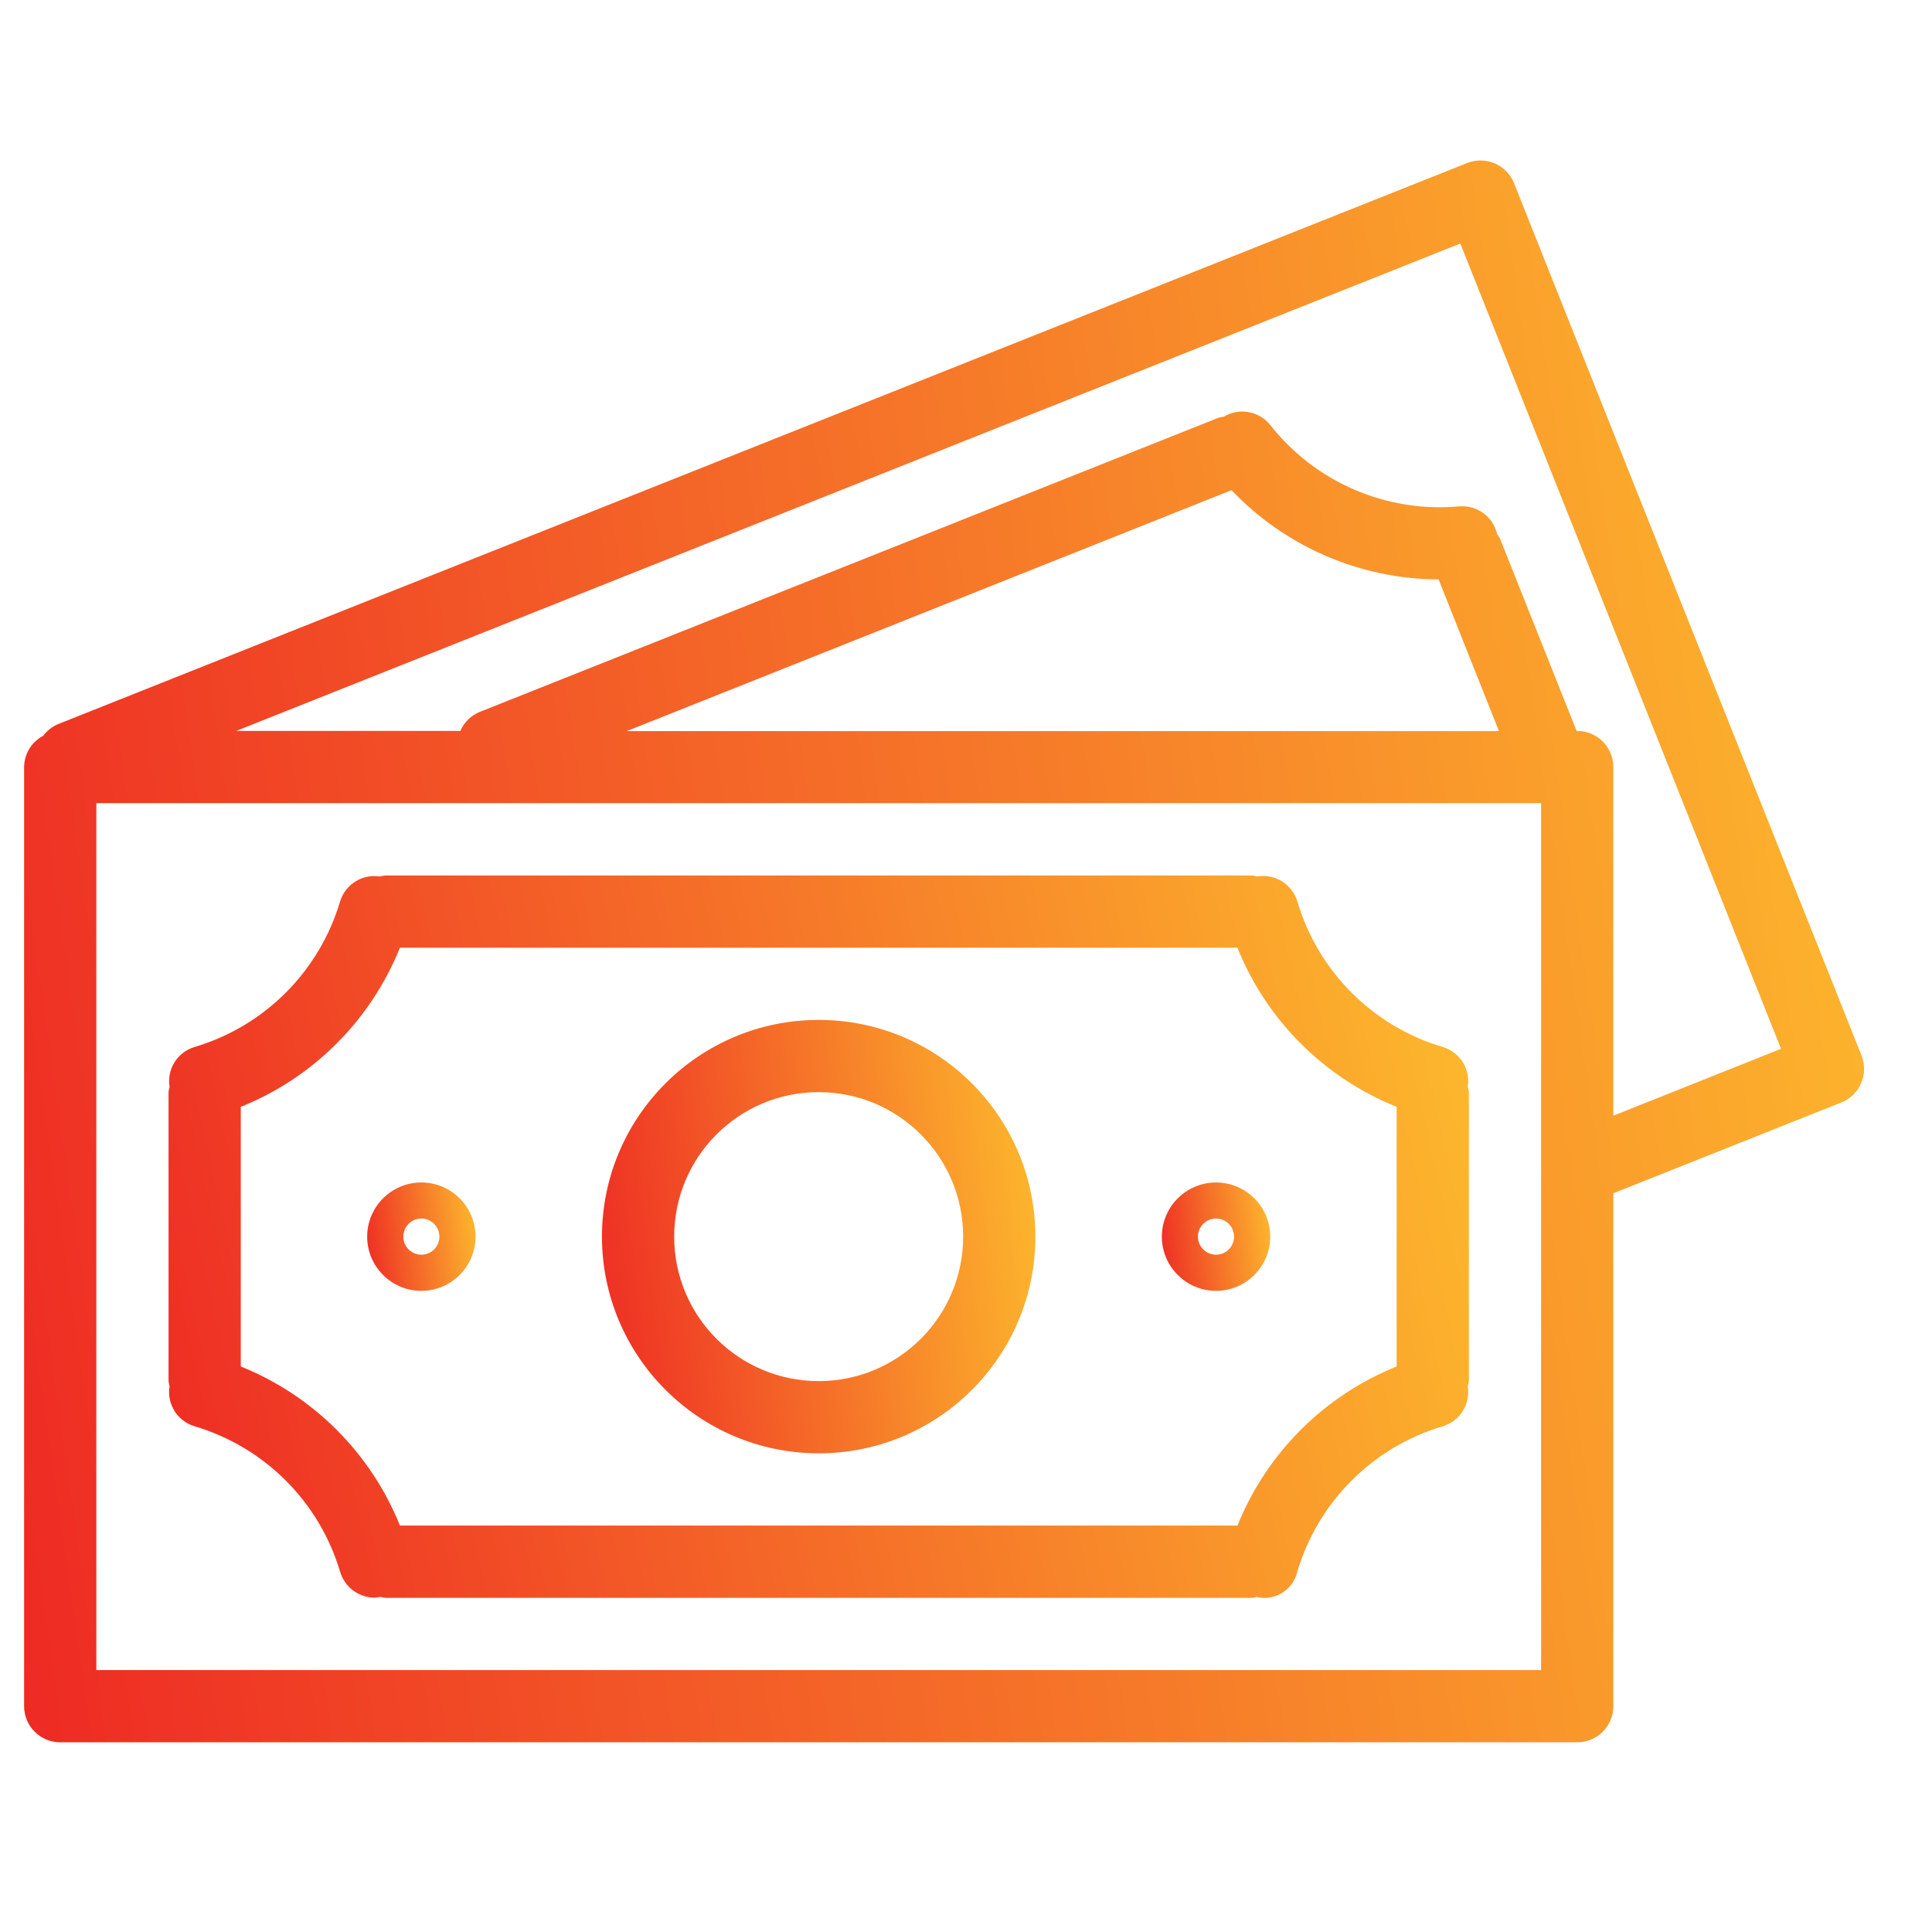 <svg width="21" height="21" viewBox="0 0 21 21" fill="none" xmlns="http://www.w3.org/2000/svg">
<g clip-path="url(#clip0_107_665)">
<path d="M20.234 11.473C20.234 11.473 20.234 11.473 20.234 11.473L16.457 1.992C16.377 1.79 16.149 1.692 15.947 1.772C15.947 1.772 15.947 1.772 15.947 1.772L0.628 7.872C0.566 7.899 0.511 7.942 0.471 7.997C0.344 8.063 0.263 8.194 0.262 8.338V18.546C0.262 18.762 0.438 18.938 0.654 18.938H17.144C17.361 18.938 17.536 18.762 17.536 18.546V12.97L20.015 11.983C20.216 11.903 20.314 11.675 20.234 11.473ZM16.751 18.153H1.047V8.73H16.751V18.153ZM6.812 7.947L13.386 5.328C13.973 5.944 14.786 6.295 15.637 6.298L16.293 7.947H6.812ZM17.536 12.127V8.338C17.536 8.121 17.361 7.945 17.144 7.945H17.137L16.305 5.856C16.296 5.838 16.286 5.822 16.273 5.806C16.231 5.617 16.056 5.488 15.863 5.504C15.071 5.576 14.296 5.243 13.805 4.617C13.682 4.466 13.467 4.429 13.301 4.53C13.282 4.532 13.264 4.535 13.246 4.54L5.22 7.736C5.123 7.774 5.045 7.849 5.004 7.945H2.567L15.873 2.647L19.359 11.4L17.536 12.127Z" fill="url(#paint0_linear_107_665)"/>
<path d="M2.112 15.502C2.875 15.728 3.471 16.323 3.697 17.085C3.747 17.252 3.9 17.366 4.073 17.366C4.094 17.364 4.114 17.361 4.134 17.357C4.151 17.362 4.17 17.365 4.188 17.368H13.61C13.626 17.366 13.642 17.362 13.658 17.358C13.854 17.406 14.052 17.285 14.1 17.089C14.1 17.088 14.1 17.088 14.1 17.087C14.326 16.324 14.922 15.728 15.685 15.502C15.87 15.445 15.985 15.261 15.954 15.07C15.96 15.051 15.963 15.032 15.966 15.012V11.871C15.963 11.852 15.96 11.832 15.954 11.813C15.985 11.622 15.87 11.438 15.685 11.381C14.922 11.156 14.326 10.559 14.101 9.796C14.044 9.61 13.858 9.494 13.665 9.527C13.647 9.522 13.629 9.518 13.61 9.516H4.188C4.168 9.518 4.148 9.522 4.129 9.527C3.938 9.497 3.754 9.612 3.697 9.797C3.471 10.559 2.875 11.156 2.112 11.381C1.927 11.438 1.812 11.622 1.843 11.813C1.838 11.832 1.834 11.852 1.832 11.871V15.012C1.834 15.031 1.838 15.049 1.843 15.067C1.811 15.259 1.926 15.445 2.112 15.502ZM2.617 12.031C3.406 11.714 4.03 11.089 4.347 10.301H13.45C13.767 11.089 14.392 11.714 15.181 12.031V14.853C14.393 15.17 13.768 15.794 13.451 16.582H4.347C4.03 15.794 3.405 15.17 2.617 14.853V12.031Z" fill="url(#paint1_linear_107_665)"/>
<path d="M8.899 15.797C10.2 15.797 11.254 14.743 11.254 13.442C11.254 12.141 10.2 11.086 8.899 11.086C7.598 11.086 6.543 12.141 6.543 13.442C6.544 14.742 7.598 15.796 8.899 15.797ZM8.899 11.871C9.766 11.871 10.469 12.574 10.469 13.442C10.469 14.309 9.766 15.012 8.899 15.012C8.031 15.012 7.328 14.309 7.328 13.442C7.328 12.574 8.031 11.871 8.899 11.871Z" fill="url(#paint2_linear_107_665)"/>
<path d="M4.58 14.031C4.905 14.031 5.169 13.767 5.169 13.442C5.169 13.117 4.905 12.853 4.58 12.853C4.255 12.853 3.991 13.117 3.991 13.442C3.991 13.767 4.255 14.031 4.58 14.031ZM4.58 13.245C4.689 13.245 4.776 13.333 4.776 13.442C4.776 13.55 4.689 13.638 4.58 13.638C4.472 13.638 4.384 13.55 4.384 13.442C4.384 13.333 4.472 13.245 4.58 13.245Z" fill="url(#paint3_linear_107_665)"/>
<path d="M13.218 14.031C13.543 14.031 13.807 13.767 13.807 13.442C13.807 13.117 13.543 12.853 13.218 12.853C12.893 12.853 12.629 13.117 12.629 13.442C12.629 13.767 12.893 14.031 13.218 14.031ZM13.218 13.245C13.326 13.245 13.414 13.333 13.414 13.442C13.414 13.55 13.326 13.638 13.218 13.638C13.109 13.638 13.021 13.55 13.021 13.442C13.021 13.333 13.109 13.245 13.218 13.245Z" fill="url(#paint4_linear_107_665)"/>
</g>
<defs>
<linearGradient id="paint0_linear_107_665" x1="20.253" y1="1.934" x2="-1.684" y2="5.068" gradientUnits="userSpaceOnUse">
<stop stop-color="#fdbb2d"/>
<stop offset="1" stop-color="#ee2a24"/>
</linearGradient>
<linearGradient id="paint1_linear_107_665" x1="15.959" y1="9.602" x2="0.877" y2="12.936" gradientUnits="userSpaceOnUse">
<stop stop-color="#fdbb2d"/>
<stop offset="1" stop-color="#ee2a24"/>
</linearGradient>
<linearGradient id="paint2_linear_107_665" x1="11.252" y1="11.138" x2="6.058" y2="11.776" gradientUnits="userSpaceOnUse">
<stop stop-color="#fdbb2d"/>
<stop offset="1" stop-color="#ee2a24"/>
</linearGradient>
<linearGradient id="paint3_linear_107_665" x1="5.168" y1="12.866" x2="3.87" y2="13.025" gradientUnits="userSpaceOnUse">
<stop stop-color="#fdbb2d"/>
<stop offset="1" stop-color="#ee2a24"/>
</linearGradient>
<linearGradient id="paint4_linear_107_665" x1="13.806" y1="12.866" x2="12.508" y2="13.025" gradientUnits="userSpaceOnUse">
<stop stop-color="#fdbb2d"/>
<stop offset="1" stop-color="#ee2a24"/>
</linearGradient>
<clipPath id="clip0_107_665">
<rect width="20" height="20" fill="white" transform="translate(0.262 0.341)"/>
</clipPath>
</defs>
</svg>
